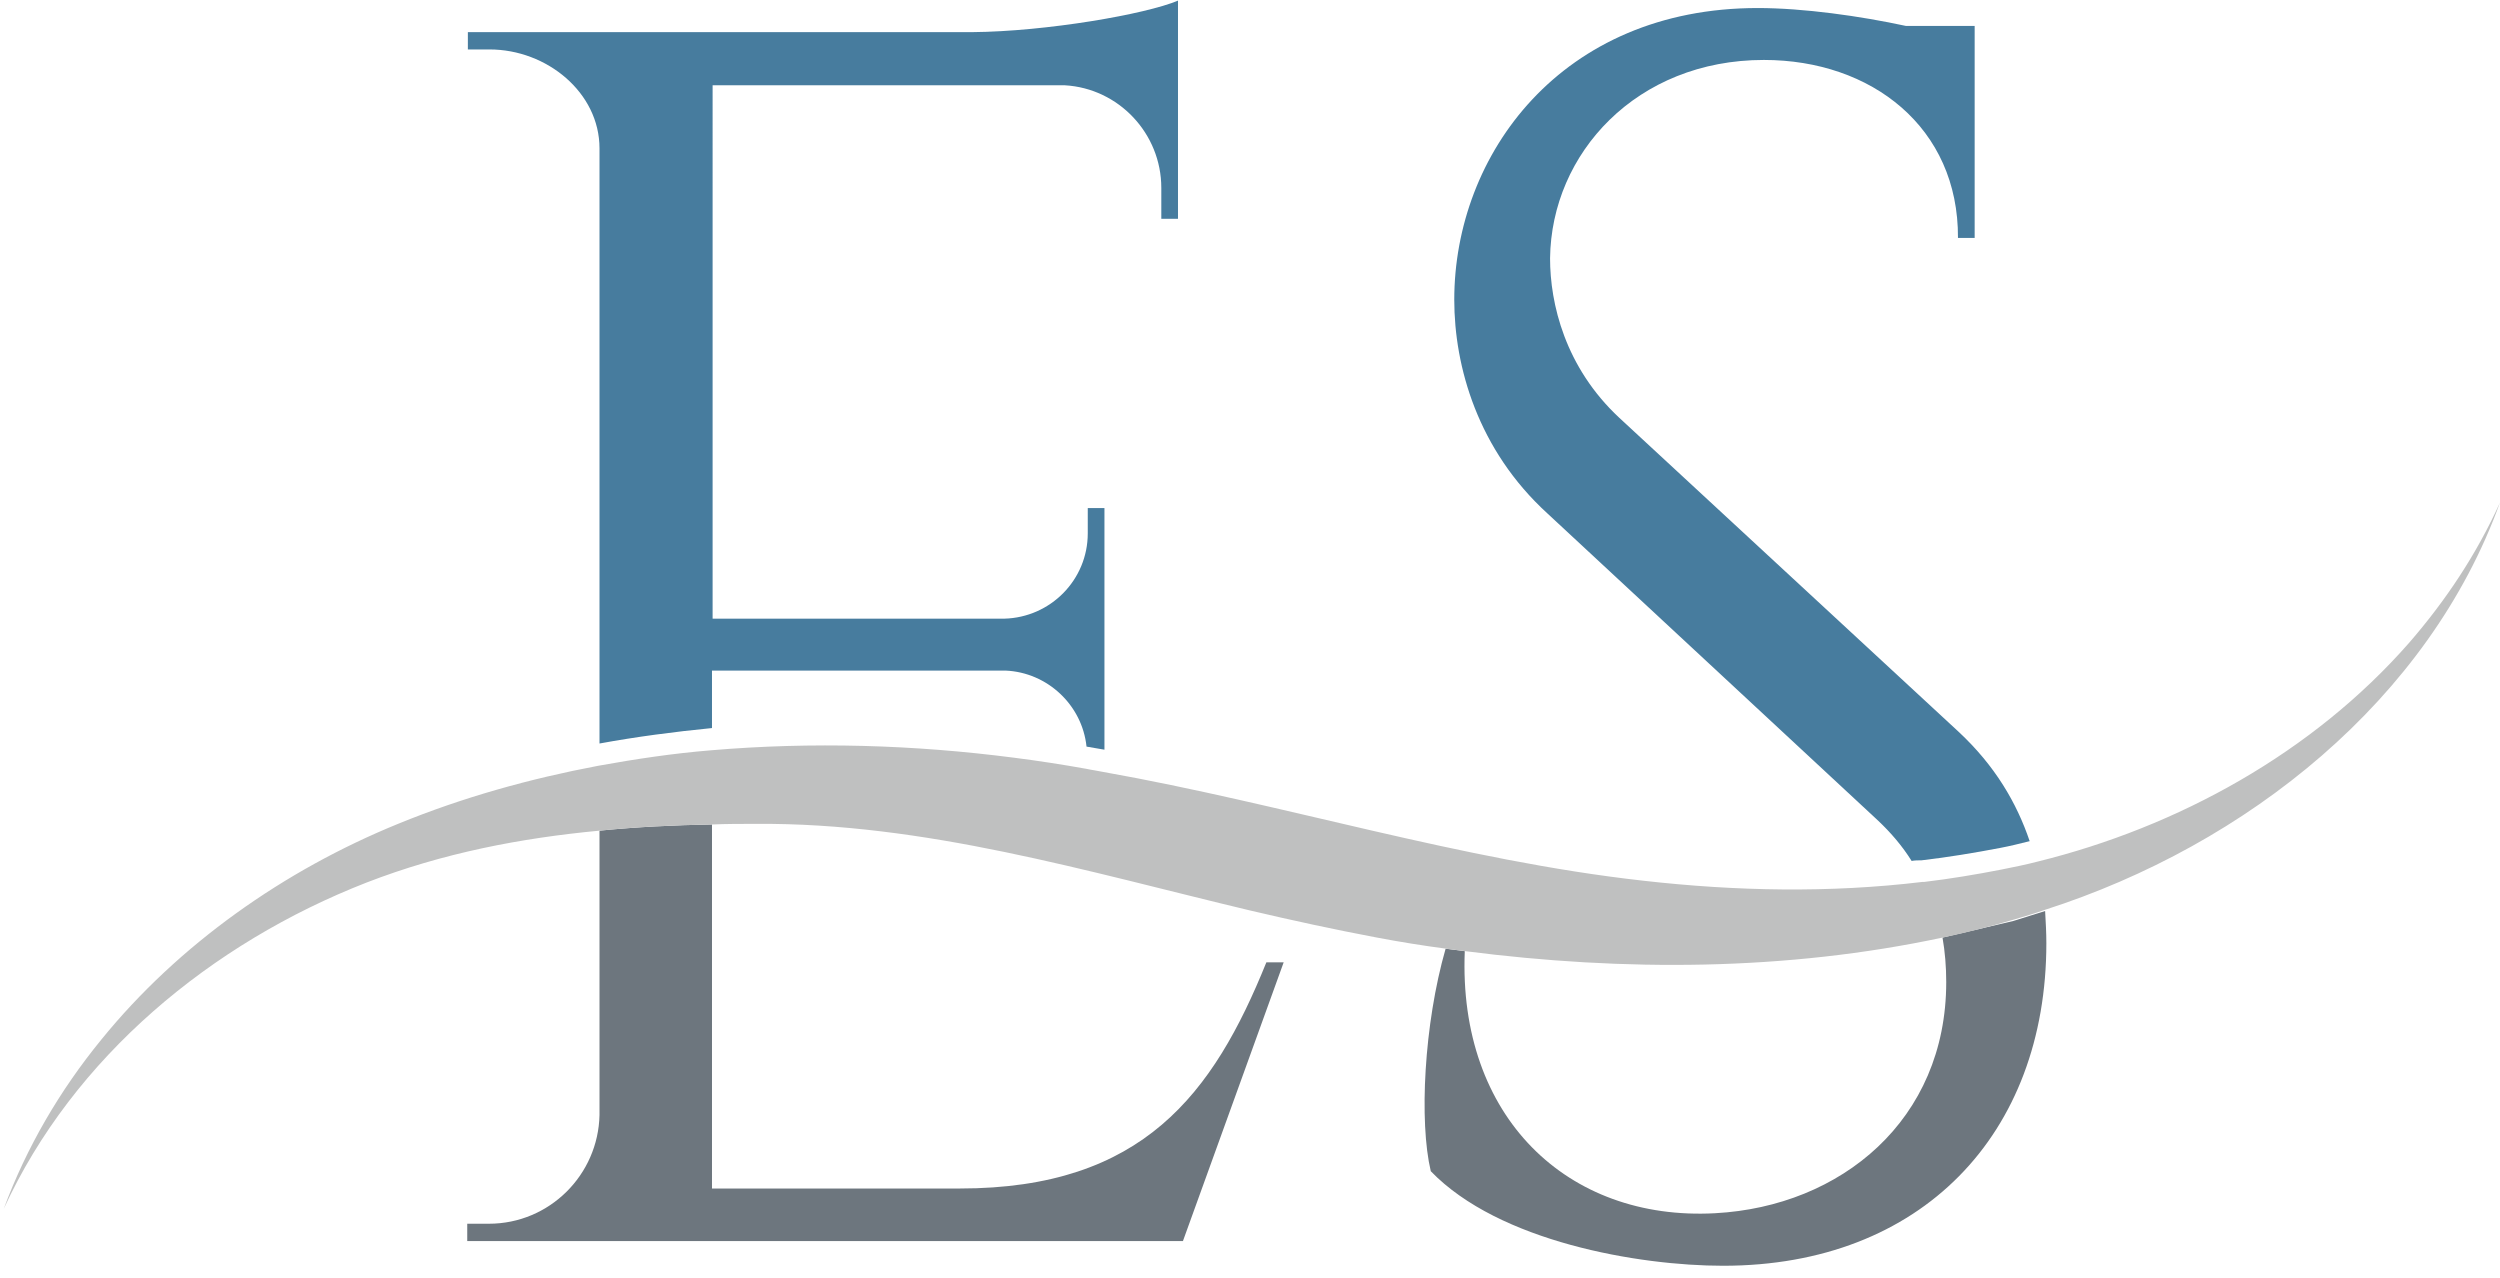 <?xml version="1.0" encoding="utf-8"?>
<!-- Generator: Adobe Illustrator 24.1.1, SVG Export Plug-In . SVG Version: 6.00 Build 0)  -->
<svg version="1.1" id="Livello_1" xmlns="http://www.w3.org/2000/svg" xmlns:xlink="http://www.w3.org/1999/xlink" x="0px" y="0px"
	 viewBox="0 0 404.5 206.7" style="enable-background:new 0 0 404.5 206.7;" xml:space="preserve">
<style type="text/css">
	.st0{fill:none;}
	.st1{fill:#477C9E;}
	.st2{fill:#6D767E;}
	.st3{fill:#BFC0C0;}
</style>
<g>
	<path class="st0" d="M277.5,196.3c20.4-1.1,37.4-15.1,37.4-37.4c0-2.5-0.2-4.9-0.6-7.2c-25.3,5.4-51.6,5.5-77.2,2.2
		C236,180.7,253.7,197.6,277.5,196.3z"/>
	<path class="st1" d="M190.6,35.4V13V8.3V0.1c-5.2,2.2-21.3,5-33.3,5.1H75.7l0,2.8h3.5C88.5,8,97,15,97,24v96.3
		c6-1.1,12.1-1.9,18.2-2.5v-9.3h47.5c6.8,0.3,12.4,5.6,13.1,12.3c1,0.2,1.9,0.3,2.9,0.5V82.2l-2.7,0v4.1c0,7.5-6,13.6-13.5,13.8
		h-47.2V13.8h57c8.7,0.5,15.6,7.8,15.6,16.6v5L190.6,35.4z"/>
	<path class="st2" d="M97,180.4c-0.2,9.7-8.1,17.6-17.9,17.6h-3.5l0,2.8h115.8l16.3-45.1l-2.8,0c-8.6,21.3-20,36.6-49.6,36.6h-40.1
		v-58.9c-6.1,0.1-12.2,0.4-18.2,1V180.4z"/>
	<path class="st1" d="M285.4,9.7c17.4,0,31.5,10.9,31.4,28.8h2.7V4.2h-11.1c-7.4-1.6-16.6-2.9-24-2.9c-31.8,0-49.1,23.7-49.1,47.2
		c0,10.8,3.8,24.3,15.1,34.6l53.5,49.7c2.1,2,3.9,4.1,5.4,6.5c0.5-0.1,1.1-0.1,1.6-0.1c4.3-0.5,8.5-1.2,12.7-2
		c1.6-0.3,3.2-0.7,4.8-1.1c-2.1-6.2-5.6-12.2-11.5-17.7l-54.9-50.8c-8.8-8.2-11.2-18.5-11.2-25.8C251,24.8,264.8,9.7,285.4,9.7z"/>
	<path class="st2" d="M314.3,151.7c0.4,2.3,0.6,4.7,0.6,7.2c0,22.3-17,36.3-37.4,37.4c-23.9,1.3-41.6-15.6-40.5-42.4
		c-1-0.1-2.1-0.3-3.1-0.4c-3.5,12.2-4.3,28-2.4,36c11,11.4,33.6,15.3,47.3,15.3c32.1,0,52.3-21.3,52.3-52.2c0-1.7-0.1-3.4-0.2-5.2
		c-1.7,0.5-3.4,1.1-5.1,1.6C322,149.9,318.2,150.8,314.3,151.7z"/>
	<path class="st3" d="M59.3,142.8c12.4-4.8,25-7.2,37.7-8.4c6-0.6,12-0.9,18.2-1c2.4-0.1,4.7-0.1,7.1-0.1c27.3-0.2,53.5,7.7,79.9,14
		c6.8,1.6,13.7,3.1,20.6,4.4c3.7,0.7,7.4,1.3,11.2,1.8c1,0.1,2.1,0.3,3.1,0.4c25.7,3.3,51.9,3.2,77.2-2.2c3.9-0.8,7.7-1.8,11.5-2.9
		c1.7-0.5,3.4-1,5.1-1.6c32.7-10.5,62.1-34,73.6-65.9c-3.8,8.4-8.8,15.9-14.7,22.7c-15.6,17.8-37.4,29.8-60.1,35.4
		c-1.9,0.5-3.9,0.9-5.9,1.3c-4.1,0.8-8.3,1.5-12.5,2c-0.1,0-0.2,0-0.3,0c-15,1.8-30.1,1.5-45.1-0.2c-29.6-3.3-58.1-12.4-87.4-17.6
		c-0.9-0.2-1.8-0.3-2.7-0.5c-3.9-0.7-7.8-1.3-11.7-1.8c-16.2-2.1-32.7-2.6-49.1-1.2c-6.1,0.5-12.1,1.4-18.2,2.5
		c-11.1,2.1-21.9,5.1-32.4,9.4c-18.4,7.5-35.5,19.5-48,34.9c-6.7,8.2-12.1,17.4-15.8,27.4C11.9,171,34.2,152.6,59.3,142.8z"/>
</g>
</svg>
